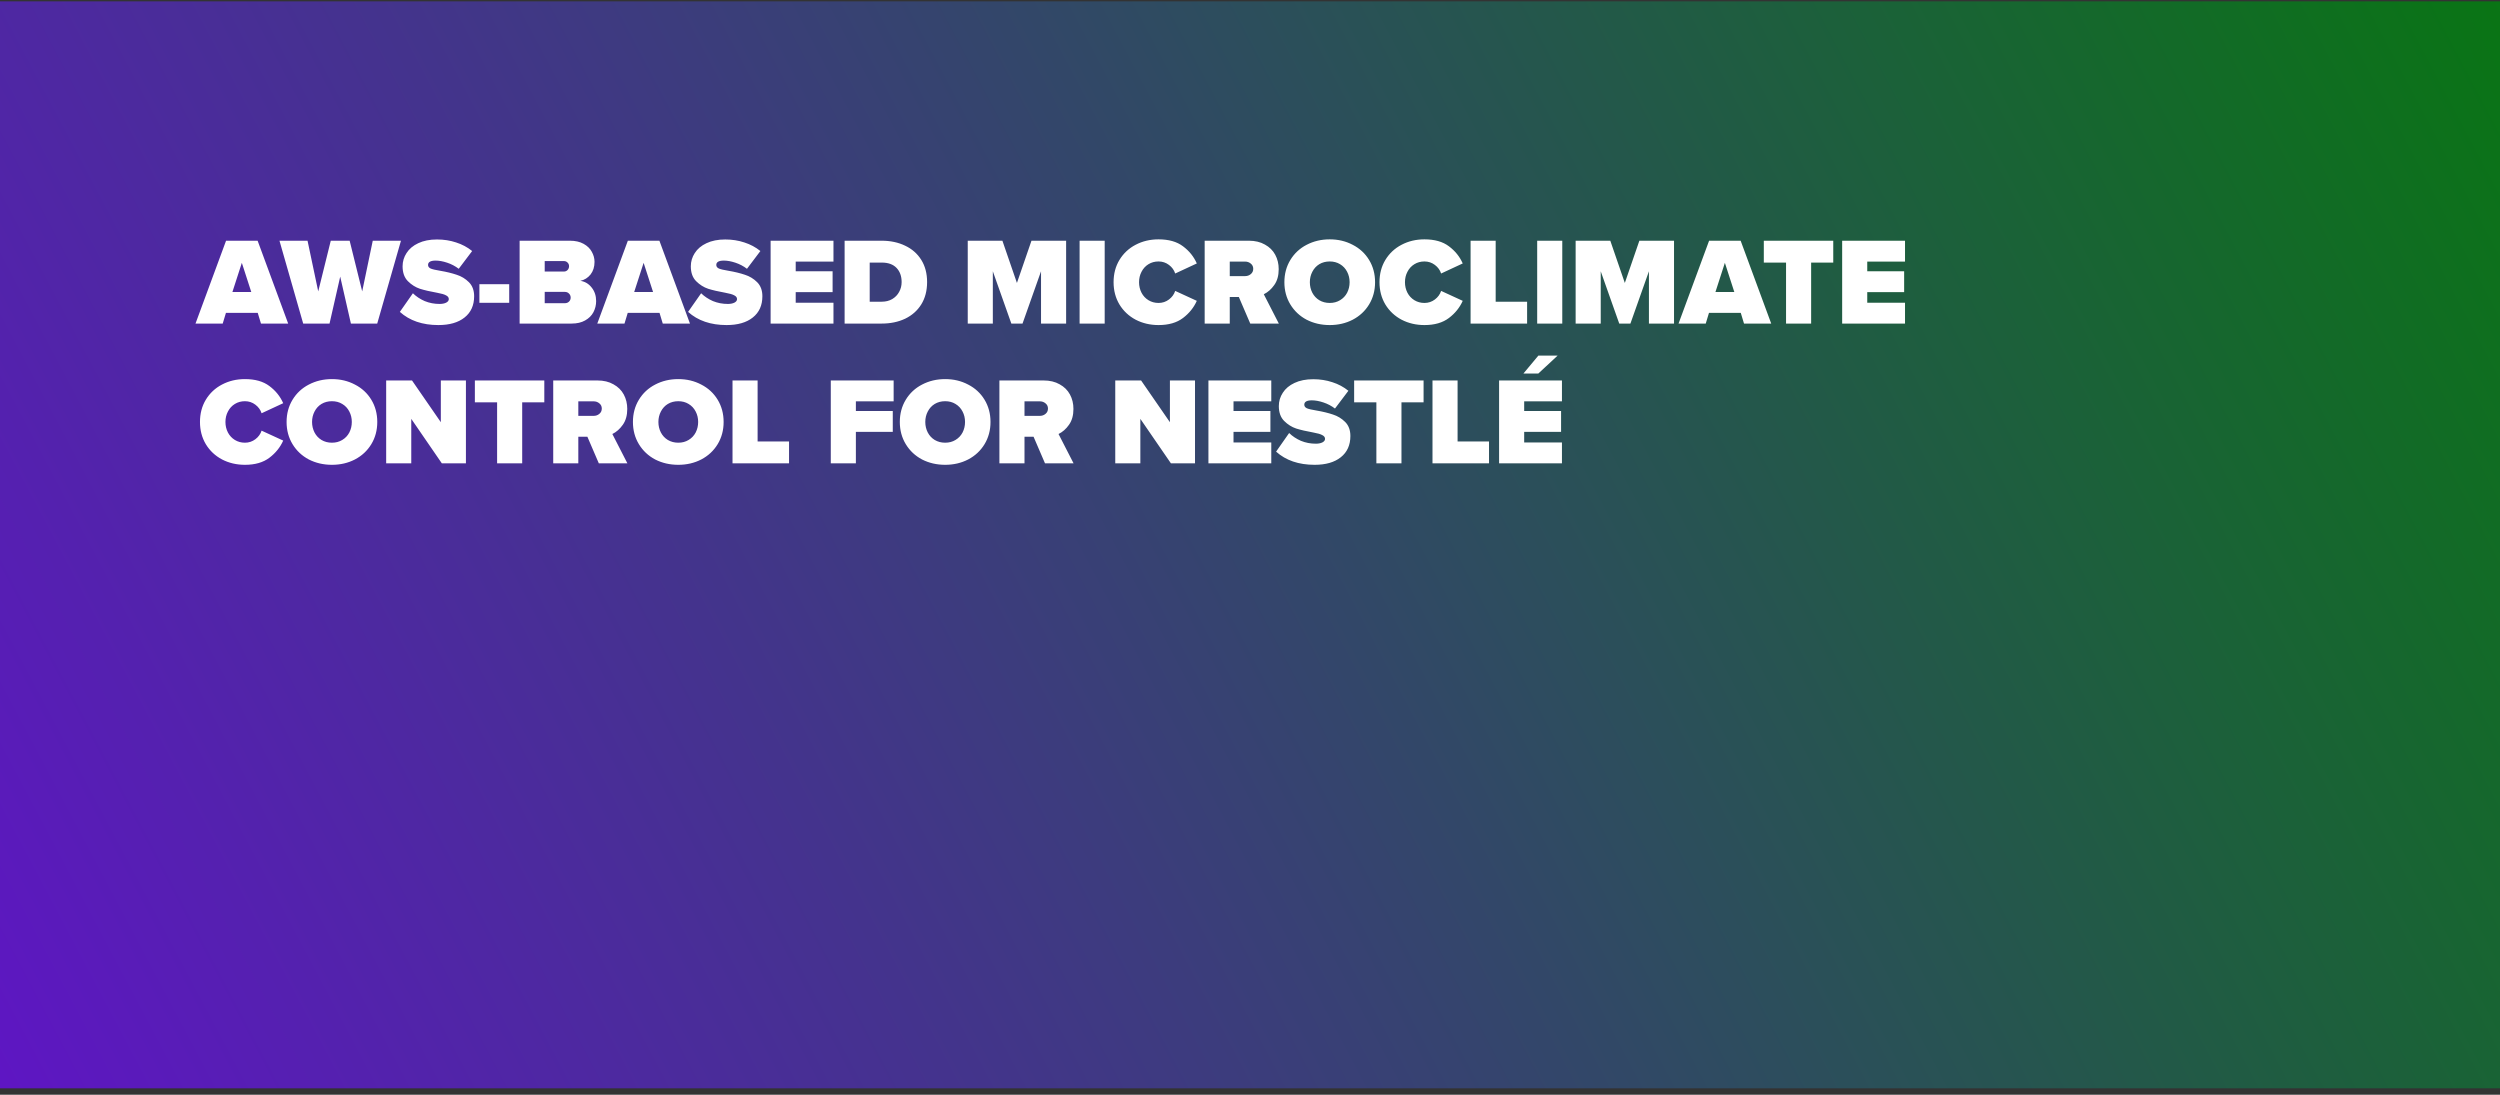 <svg width="322" height="141" viewBox="0 0 322 141" fill="none" xmlns="http://www.w3.org/2000/svg">
<rect x="0" y="0" width="322" height="141" fill="#333333" stroke="none"/>
<rect y="0.176" width="322" height="140" fill="url(#paint0_linear)"/>
<path d="M33.197 40.3H29.101L28.685 41.676H25.181L29.117 31.004H33.181L37.117 41.676H33.613L33.197 40.3ZM29.933 37.612H32.365L31.149 33.852L29.933 37.612ZM43.819 35.628L42.444 41.676H39.051L35.995 31.004H39.611L40.987 37.532L42.603 31.004H45.035L46.651 37.532L48.011 31.004H51.644L48.587 41.676H45.196L43.819 35.628ZM53.181 37.772C53.608 38.188 54.114 38.524 54.701 38.78C55.298 39.025 55.938 39.148 56.621 39.148C56.952 39.148 57.229 39.094 57.453 38.988C57.688 38.87 57.805 38.716 57.805 38.524C57.805 38.321 57.688 38.161 57.453 38.044C57.229 37.916 56.845 37.804 56.301 37.708C55.405 37.548 54.669 37.377 54.093 37.196C53.517 37.004 53 36.678 52.541 36.22C52.083 35.761 51.853 35.121 51.853 34.3C51.853 33.681 52.024 33.11 52.365 32.588C52.706 32.054 53.208 31.633 53.869 31.324C54.541 31.004 55.346 30.844 56.285 30.844C57.16 30.844 57.981 30.972 58.749 31.228C59.517 31.473 60.205 31.841 60.813 32.332L59.085 34.62C58.637 34.278 58.141 34.017 57.597 33.836C57.053 33.654 56.557 33.564 56.109 33.564C55.459 33.564 55.133 33.75 55.133 34.124C55.133 34.326 55.245 34.481 55.469 34.588C55.693 34.684 56.104 34.78 56.701 34.876C57.512 35.014 58.216 35.185 58.813 35.388C59.421 35.58 59.949 35.9 60.397 36.348C60.845 36.796 61.069 37.398 61.069 38.156C61.069 39.329 60.658 40.241 59.837 40.892C59.026 41.542 57.901 41.868 56.461 41.868C54.413 41.868 52.76 41.302 51.501 40.172L53.181 37.772ZM61.746 36.604H65.586V39.004H61.746V36.604ZM66.927 31.004H73.406C74.1 31.004 74.686 31.137 75.166 31.404C75.647 31.67 75.999 32.012 76.222 32.428C76.457 32.844 76.575 33.276 76.575 33.724C76.575 34.374 76.404 34.918 76.062 35.356C75.721 35.782 75.284 36.054 74.751 36.172C75.337 36.257 75.823 36.545 76.207 37.036C76.591 37.516 76.782 38.097 76.782 38.78C76.782 39.292 76.665 39.772 76.43 40.22C76.196 40.657 75.838 41.009 75.359 41.276C74.889 41.542 74.313 41.676 73.63 41.676H66.927V31.004ZM72.654 34.972C72.825 34.972 72.975 34.908 73.103 34.78C73.231 34.641 73.294 34.476 73.294 34.284C73.294 34.102 73.231 33.948 73.103 33.82C72.975 33.692 72.825 33.628 72.654 33.628H70.159V34.972H72.654ZM72.751 39.052C72.975 39.052 73.156 38.982 73.294 38.844C73.433 38.705 73.502 38.534 73.502 38.332C73.502 38.129 73.433 37.958 73.294 37.82C73.156 37.67 72.975 37.596 72.751 37.596H70.159V39.052H72.751ZM84.947 40.3H80.851L80.435 41.676H76.931L80.867 31.004H84.931L88.867 41.676H85.363L84.947 40.3ZM81.683 37.612H84.115L82.899 33.852L81.683 37.612ZM90.306 37.772C90.733 38.188 91.24 38.524 91.826 38.78C92.424 39.025 93.064 39.148 93.746 39.148C94.077 39.148 94.354 39.094 94.578 38.988C94.813 38.87 94.93 38.716 94.93 38.524C94.93 38.321 94.813 38.161 94.578 38.044C94.354 37.916 93.97 37.804 93.426 37.708C92.53 37.548 91.794 37.377 91.218 37.196C90.642 37.004 90.125 36.678 89.666 36.22C89.207 35.761 88.978 35.121 88.978 34.3C88.978 33.681 89.149 33.11 89.49 32.588C89.832 32.054 90.333 31.633 90.994 31.324C91.666 31.004 92.472 30.844 93.41 30.844C94.285 30.844 95.106 30.972 95.874 31.228C96.642 31.473 97.33 31.841 97.938 32.332L96.21 34.62C95.762 34.278 95.266 34.017 94.722 33.836C94.178 33.654 93.682 33.564 93.234 33.564C92.584 33.564 92.258 33.75 92.258 34.124C92.258 34.326 92.37 34.481 92.594 34.588C92.818 34.684 93.229 34.78 93.826 34.876C94.637 35.014 95.341 35.185 95.938 35.388C96.546 35.58 97.074 35.9 97.522 36.348C97.97 36.796 98.194 37.398 98.194 38.156C98.194 39.329 97.784 40.241 96.962 40.892C96.151 41.542 95.026 41.868 93.586 41.868C91.538 41.868 89.885 41.302 88.626 40.172L90.306 37.772ZM99.255 31.004H107.351V33.692H102.487V34.94H107.239V37.628H102.487V38.988H107.351V41.676H99.255V31.004ZM108.786 31.004H113.554C114.685 31.004 115.693 31.217 116.578 31.644C117.463 32.06 118.157 32.668 118.658 33.468C119.159 34.268 119.41 35.222 119.41 36.332C119.41 37.441 119.159 38.401 118.658 39.212C118.157 40.012 117.463 40.625 116.578 41.052C115.693 41.468 114.69 41.676 113.57 41.676H108.786V31.004ZM113.554 38.86C114.077 38.86 114.53 38.748 114.914 38.524C115.309 38.289 115.607 37.98 115.81 37.596C116.023 37.212 116.13 36.79 116.13 36.332C116.13 35.574 115.911 34.966 115.474 34.508C115.037 34.049 114.402 33.82 113.57 33.82H112.018V38.86H113.554ZM134.085 34.94L131.701 41.676H130.261L127.877 34.94V41.676H124.645V31.004H129.109L130.981 36.444L132.853 31.004H137.317V41.676H134.085V34.94ZM139.052 31.004H142.284V41.676H139.052V31.004ZM149.221 41.868C148.143 41.868 147.162 41.638 146.277 41.18C145.391 40.71 144.693 40.054 144.181 39.212C143.679 38.369 143.429 37.414 143.429 36.348C143.429 35.27 143.679 34.316 144.181 33.484C144.693 32.641 145.386 31.99 146.261 31.532C147.146 31.062 148.133 30.828 149.221 30.828C150.533 30.828 151.583 31.126 152.373 31.724C153.173 32.321 153.765 33.057 154.149 33.932L151.365 35.228C151.226 34.79 150.959 34.422 150.565 34.124C150.17 33.825 149.722 33.676 149.221 33.676C148.741 33.676 148.309 33.793 147.925 34.028C147.541 34.262 147.242 34.588 147.029 35.004C146.815 35.409 146.709 35.857 146.709 36.348C146.709 36.838 146.815 37.292 147.029 37.708C147.242 38.113 147.541 38.433 147.925 38.668C148.309 38.902 148.741 39.02 149.221 39.02C149.722 39.02 150.17 38.87 150.565 38.572C150.959 38.273 151.226 37.905 151.365 37.468L154.149 38.748C153.765 39.612 153.173 40.348 152.373 40.956C151.573 41.564 150.522 41.868 149.221 41.868ZM159.561 38.252H158.393V41.676H155.161V31.004H160.857C161.657 31.004 162.345 31.169 162.921 31.5C163.508 31.82 163.95 32.257 164.249 32.812C164.548 33.366 164.697 33.985 164.697 34.668C164.697 35.5 164.505 36.182 164.121 36.716C163.748 37.249 163.3 37.644 162.777 37.9L164.713 41.676H161.033L159.561 38.252ZM161.417 34.62C161.417 34.342 161.31 34.118 161.097 33.948C160.894 33.777 160.649 33.692 160.361 33.692H158.393V35.564H160.361C160.649 35.564 160.894 35.478 161.097 35.308C161.31 35.137 161.417 34.908 161.417 34.62ZM165.429 36.348C165.429 35.281 165.685 34.326 166.197 33.484C166.709 32.641 167.407 31.99 168.293 31.532C169.189 31.062 170.181 30.828 171.269 30.828C172.357 30.828 173.343 31.062 174.229 31.532C175.125 31.99 175.829 32.641 176.341 33.484C176.853 34.326 177.109 35.281 177.109 36.348C177.109 37.414 176.853 38.369 176.341 39.212C175.829 40.054 175.125 40.71 174.229 41.18C173.343 41.638 172.357 41.868 171.269 41.868C170.181 41.868 169.189 41.638 168.293 41.18C167.407 40.71 166.709 40.054 166.197 39.212C165.685 38.369 165.429 37.414 165.429 36.348ZM173.829 36.348C173.829 35.857 173.722 35.409 173.509 35.004C173.295 34.588 172.991 34.262 172.597 34.028C172.213 33.793 171.77 33.676 171.269 33.676C170.767 33.676 170.319 33.793 169.925 34.028C169.541 34.262 169.242 34.588 169.029 35.004C168.815 35.409 168.709 35.857 168.709 36.348C168.709 36.838 168.815 37.292 169.029 37.708C169.242 38.113 169.541 38.433 169.925 38.668C170.319 38.902 170.767 39.02 171.269 39.02C171.77 39.02 172.213 38.902 172.597 38.668C172.991 38.433 173.295 38.113 173.509 37.708C173.722 37.292 173.829 36.838 173.829 36.348ZM183.471 41.868C182.393 41.868 181.412 41.638 180.527 41.18C179.641 40.71 178.943 40.054 178.431 39.212C177.929 38.369 177.679 37.414 177.679 36.348C177.679 35.27 177.929 34.316 178.431 33.484C178.943 32.641 179.636 31.99 180.511 31.532C181.396 31.062 182.383 30.828 183.471 30.828C184.783 30.828 185.833 31.126 186.623 31.724C187.423 32.321 188.015 33.057 188.399 33.932L185.615 35.228C185.476 34.79 185.209 34.422 184.815 34.124C184.42 33.825 183.972 33.676 183.471 33.676C182.991 33.676 182.559 33.793 182.175 34.028C181.791 34.262 181.492 34.588 181.279 35.004C181.065 35.409 180.959 35.857 180.959 36.348C180.959 36.838 181.065 37.292 181.279 37.708C181.492 38.113 181.791 38.433 182.175 38.668C182.559 38.902 182.991 39.02 183.471 39.02C183.972 39.02 184.42 38.87 184.815 38.572C185.209 38.273 185.476 37.905 185.615 37.468L188.399 38.748C188.015 39.612 187.423 40.348 186.623 40.956C185.823 41.564 184.772 41.868 183.471 41.868ZM189.411 31.004H192.643V38.86H196.691V41.676H189.411V31.004ZM197.989 31.004H201.221V41.676H197.989V31.004ZM212.382 34.94L209.998 41.676H208.558L206.174 34.94V41.676H202.942V31.004H207.406L209.278 36.444L211.15 31.004H215.614V41.676H212.382V34.94ZM224.212 40.3H220.116L219.7 41.676H216.196L220.132 31.004H224.196L228.132 41.676H224.628L224.212 40.3ZM220.948 37.612H223.38L222.164 33.852L220.948 37.612ZM230.043 33.82H227.179V31.004H236.123V33.82H233.275V41.676H230.043V33.82ZM237.27 31.004H245.366V33.692H240.502V34.94H245.254V37.628H240.502V38.988H245.366V41.676H237.27V31.004ZM31.549 59.868C30.471 59.868 29.49 59.638 28.605 59.18C27.719 58.71 27.021 58.054 26.509 57.212C26.007 56.369 25.757 55.414 25.757 54.348C25.757 53.27 26.007 52.316 26.509 51.484C27.021 50.641 27.714 49.99 28.589 49.532C29.474 49.062 30.461 48.828 31.549 48.828C32.861 48.828 33.911 49.126 34.701 49.724C35.501 50.321 36.093 51.057 36.477 51.932L33.693 53.228C33.554 52.79 33.287 52.422 32.893 52.124C32.498 51.825 32.05 51.676 31.549 51.676C31.069 51.676 30.637 51.793 30.253 52.028C29.869 52.262 29.57 52.588 29.357 53.004C29.143 53.409 29.037 53.857 29.037 54.348C29.037 54.838 29.143 55.292 29.357 55.708C29.57 56.113 29.869 56.433 30.253 56.668C30.637 56.902 31.069 57.02 31.549 57.02C32.05 57.02 32.498 56.87 32.893 56.572C33.287 56.273 33.554 55.905 33.693 55.468L36.477 56.748C36.093 57.612 35.501 58.348 34.701 58.956C33.901 59.564 32.85 59.868 31.549 59.868ZM36.913 54.348C36.913 53.281 37.169 52.326 37.681 51.484C38.193 50.641 38.892 49.99 39.777 49.532C40.673 49.062 41.665 48.828 42.753 48.828C43.841 48.828 44.828 49.062 45.713 49.532C46.609 49.99 47.313 50.641 47.825 51.484C48.337 52.326 48.593 53.281 48.593 54.348C48.593 55.414 48.337 56.369 47.825 57.212C47.313 58.054 46.609 58.71 45.713 59.18C44.828 59.638 43.841 59.868 42.753 59.868C41.665 59.868 40.673 59.638 39.777 59.18C38.892 58.71 38.193 58.054 37.681 57.212C37.169 56.369 36.913 55.414 36.913 54.348ZM45.313 54.348C45.313 53.857 45.206 53.409 44.993 53.004C44.78 52.588 44.476 52.262 44.081 52.028C43.697 51.793 43.254 51.676 42.753 51.676C42.252 51.676 41.804 51.793 41.409 52.028C41.025 52.262 40.726 52.588 40.513 53.004C40.3 53.409 40.193 53.857 40.193 54.348C40.193 54.838 40.3 55.292 40.513 55.708C40.726 56.113 41.025 56.433 41.409 56.668C41.804 56.902 42.252 57.02 42.753 57.02C43.254 57.02 43.697 56.902 44.081 56.668C44.476 56.433 44.78 56.113 44.993 55.708C45.206 55.292 45.313 54.838 45.313 54.348ZM52.971 53.948V59.676H49.739V49.004H53.067L56.779 54.38V49.004H60.011V59.676H56.907L52.971 53.948ZM64.027 51.82H61.163V49.004H70.107V51.82H67.259V59.676H64.027V51.82ZM75.655 56.252H74.487V59.676H71.255V49.004H76.951C77.751 49.004 78.439 49.169 79.015 49.5C79.601 49.82 80.044 50.257 80.343 50.812C80.641 51.366 80.791 51.985 80.791 52.668C80.791 53.5 80.599 54.182 80.215 54.716C79.841 55.249 79.393 55.644 78.871 55.9L80.807 59.676H77.127L75.655 56.252ZM77.511 52.62C77.511 52.342 77.404 52.118 77.191 51.948C76.988 51.777 76.743 51.692 76.455 51.692H74.487V53.564H76.455C76.743 53.564 76.988 53.478 77.191 53.308C77.404 53.137 77.511 52.908 77.511 52.62ZM81.522 54.348C81.522 53.281 81.778 52.326 82.29 51.484C82.802 50.641 83.501 49.99 84.386 49.532C85.282 49.062 86.274 48.828 87.362 48.828C88.45 48.828 89.437 49.062 90.322 49.532C91.218 49.99 91.922 50.641 92.434 51.484C92.946 52.326 93.202 53.281 93.202 54.348C93.202 55.414 92.946 56.369 92.434 57.212C91.922 58.054 91.218 58.71 90.322 59.18C89.437 59.638 88.45 59.868 87.362 59.868C86.274 59.868 85.282 59.638 84.386 59.18C83.501 58.71 82.802 58.054 82.29 57.212C81.778 56.369 81.522 55.414 81.522 54.348ZM89.922 54.348C89.922 53.857 89.816 53.409 89.602 53.004C89.389 52.588 89.085 52.262 88.69 52.028C88.306 51.793 87.864 51.676 87.362 51.676C86.861 51.676 86.413 51.793 86.018 52.028C85.634 52.262 85.336 52.588 85.122 53.004C84.909 53.409 84.802 53.857 84.802 54.348C84.802 54.838 84.909 55.292 85.122 55.708C85.336 56.113 85.634 56.433 86.018 56.668C86.413 56.902 86.861 57.02 87.362 57.02C87.864 57.02 88.306 56.902 88.69 56.668C89.085 56.433 89.389 56.113 89.602 55.708C89.816 55.292 89.922 54.838 89.922 54.348ZM94.348 49.004H97.58V56.86H101.628V59.676H94.348V49.004ZM107.005 49.004H115.101V51.692H110.237V52.94H114.989V55.628H110.237V59.676H107.005V49.004ZM115.897 54.348C115.897 53.281 116.153 52.326 116.665 51.484C117.177 50.641 117.876 49.99 118.761 49.532C119.657 49.062 120.649 48.828 121.737 48.828C122.825 48.828 123.812 49.062 124.697 49.532C125.593 49.99 126.297 50.641 126.809 51.484C127.321 52.326 127.577 53.281 127.577 54.348C127.577 55.414 127.321 56.369 126.809 57.212C126.297 58.054 125.593 58.71 124.697 59.18C123.812 59.638 122.825 59.868 121.737 59.868C120.649 59.868 119.657 59.638 118.761 59.18C117.876 58.71 117.177 58.054 116.665 57.212C116.153 56.369 115.897 55.414 115.897 54.348ZM124.297 54.348C124.297 53.857 124.191 53.409 123.977 53.004C123.764 52.588 123.46 52.262 123.065 52.028C122.681 51.793 122.239 51.676 121.737 51.676C121.236 51.676 120.788 51.793 120.393 52.028C120.009 52.262 119.711 52.588 119.497 53.004C119.284 53.409 119.177 53.857 119.177 54.348C119.177 54.838 119.284 55.292 119.497 55.708C119.711 56.113 120.009 56.433 120.393 56.668C120.788 56.902 121.236 57.02 121.737 57.02C122.239 57.02 122.681 56.902 123.065 56.668C123.46 56.433 123.764 56.113 123.977 55.708C124.191 55.292 124.297 54.838 124.297 54.348ZM133.123 56.252H131.955V59.676H128.723V49.004H134.419C135.219 49.004 135.907 49.169 136.483 49.5C137.07 49.82 137.513 50.257 137.811 50.812C138.11 51.366 138.259 51.985 138.259 52.668C138.259 53.5 138.067 54.182 137.683 54.716C137.31 55.249 136.862 55.644 136.339 55.9L138.275 59.676H134.595L133.123 56.252ZM134.979 52.62C134.979 52.342 134.873 52.118 134.659 51.948C134.457 51.777 134.211 51.692 133.923 51.692H131.955V53.564H133.923C134.211 53.564 134.457 53.478 134.659 53.308C134.873 53.137 134.979 52.908 134.979 52.62ZM146.877 53.948V59.676H143.645V49.004H146.973L150.685 54.38V49.004H153.917V59.676H150.813L146.877 53.948ZM155.645 49.004H163.741V51.692H158.877V52.94H163.629V55.628H158.877V56.988H163.741V59.676H155.645V49.004ZM166.041 55.772C166.467 56.188 166.974 56.524 167.561 56.78C168.158 57.025 168.798 57.148 169.481 57.148C169.811 57.148 170.089 57.094 170.313 56.988C170.547 56.87 170.665 56.716 170.665 56.524C170.665 56.321 170.547 56.161 170.313 56.044C170.089 55.916 169.705 55.804 169.161 55.708C168.265 55.548 167.529 55.377 166.953 55.196C166.377 55.004 165.859 54.678 165.401 54.22C164.942 53.761 164.713 53.121 164.713 52.3C164.713 51.681 164.883 51.11 165.225 50.588C165.566 50.054 166.067 49.633 166.729 49.324C167.401 49.004 168.206 48.844 169.145 48.844C170.019 48.844 170.841 48.972 171.609 49.228C172.377 49.473 173.065 49.841 173.673 50.332L171.945 52.62C171.497 52.278 171.001 52.017 170.457 51.836C169.913 51.654 169.417 51.564 168.969 51.564C168.318 51.564 167.993 51.75 167.993 52.124C167.993 52.326 168.105 52.481 168.329 52.588C168.553 52.684 168.963 52.78 169.561 52.876C170.371 53.014 171.075 53.185 171.673 53.388C172.281 53.58 172.809 53.9 173.257 54.348C173.705 54.796 173.929 55.398 173.929 56.156C173.929 57.329 173.518 58.241 172.697 58.892C171.886 59.542 170.761 59.868 169.321 59.868C167.273 59.868 165.619 59.302 164.361 58.172L166.041 55.772ZM177.277 51.82H174.413V49.004H183.357V51.82H180.509V59.676H177.277V51.82ZM184.505 49.004H187.737V56.86H191.785V59.676H184.505V49.004ZM193.083 49.004H201.179V51.692H196.315V52.94H201.067V55.628H196.315V56.988H201.179V59.676H193.083V49.004ZM196.219 48.108L198.139 45.804H200.619L198.139 48.108H196.219Z" fill="white"/>
<defs>
<linearGradient id="paint0_linear" x1="14" y1="165.417" x2="350" y2="-12.583" gradientUnits="userSpaceOnUse">
<stop stop-color="#5E16C3"/>
<stop offset="1" stop-color="#027D05"/>
</linearGradient>
</defs>
</svg>
